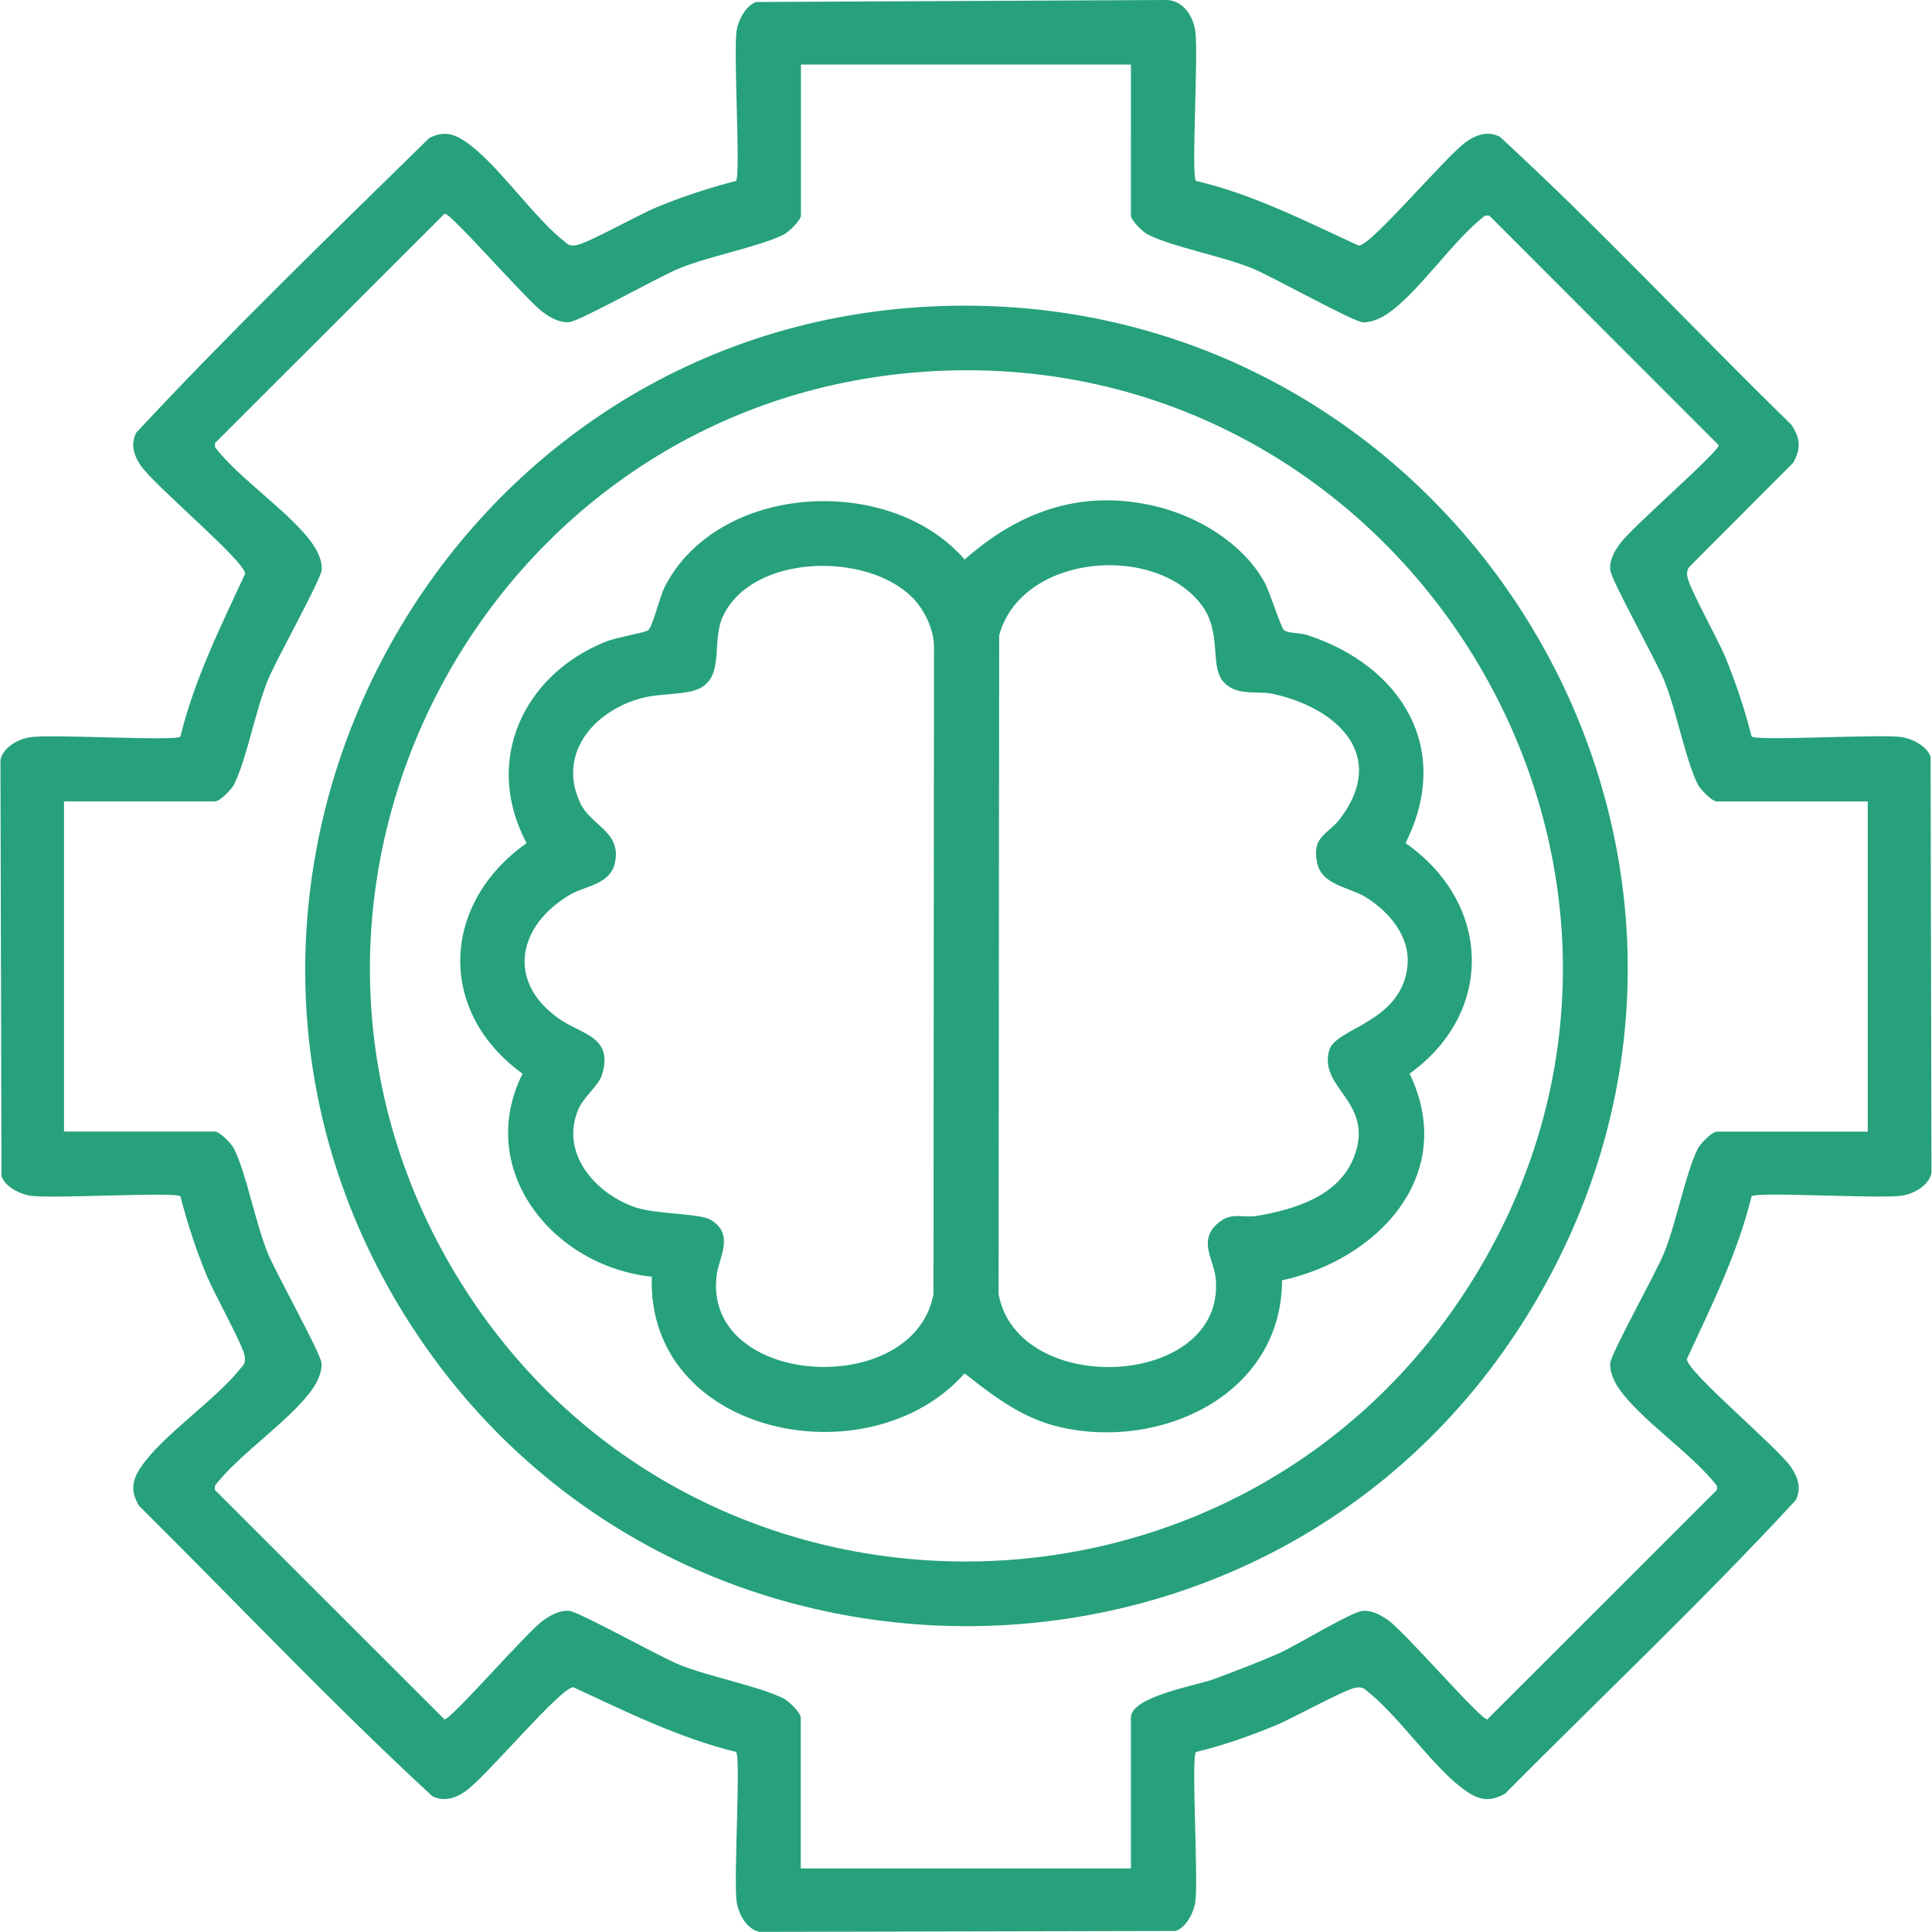<?xml version="1.0" encoding="UTF-8"?>
<svg id="Layer_1" xmlns="http://www.w3.org/2000/svg" version="1.1" viewBox="0 0 300 300">
  <!-- Generator: Adobe Illustrator 29.8.3, SVG Export Plug-In . SVG Version: 2.1.1 Build 3)  -->
  <defs>
    <style>
      .st0 {
        fill: #26a17c;
      }
    </style>
  </defs>
  <path class="st0" d="M185.7,28.09c8.89,2.07,17.04,6.27,25.28,10.05,2.03-.04,13.75-14.19,16.86-16.24,1.59-1.06,3.24-1.56,5.04-.68,15.57,14.31,30.12,29.94,45.3,44.75,1.38,2.09,1.51,3.71.26,5.89l-15.93,15.97c-.55.52-.6,1.03-.49,1.75.24,1.63,4.78,9.79,5.84,12.35,1.66,4,3.06,8.23,4.13,12.43.88.76,19.89-.42,23.34.1,1.61.25,3.92,1.42,4.45,3.05l.14,64.62c-.39,1.96-2.75,3.25-4.6,3.53-3.45.53-22.46-.66-23.34.1-2.17,8.87-6.24,17.06-10.05,25.28.04,2.03,14.19,13.75,16.24,16.86,1.06,1.59,1.56,3.24.68,5.04-14.45,15.63-30.08,30.41-45.12,45.56-2.18,1.25-3.81,1.13-5.89-.26-4.99-3.3-10.57-11.78-15.6-15.68-.52-.55-1.03-.6-1.75-.49-1.6.23-9.82,4.78-12.37,5.83-4.02,1.67-8.18,3.13-12.42,4.15-.76.88.42,19.89-.1,23.34-.25,1.61-1.42,3.92-3.05,4.45l-64.62.14c-1.96-.39-3.25-2.75-3.53-4.6-.53-3.45.66-22.46-.1-23.34-8.87-2.17-17.06-6.24-25.28-10.05-2.03.04-13.75,14.19-16.86,16.24-1.59,1.06-3.24,1.56-5.04.68-15.63-14.45-30.41-30.08-45.56-45.12-1.25-2.18-1.13-3.81.26-5.89,3.3-4.99,11.78-10.57,15.68-15.6.55-.52.6-1.03.49-1.75-.24-1.63-4.78-9.79-5.84-12.35-1.66-4-3.06-8.23-4.13-12.43-.88-.76-19.89.42-23.34-.1-1.61-.25-3.92-1.42-4.45-3.05L.07,118.01c.39-1.96,2.75-3.25,4.6-3.53,3.45-.53,22.46.66,23.34-.1,2.17-8.87,6.24-17.06,10.05-25.28-.04-2.03-14.19-13.75-16.24-16.86-1.06-1.59-1.56-3.24-.68-5.04,14.61-15.68,30.17-30.74,45.53-45.78,2.08-1.03,3.59-.78,5.48.48,4.99,3.31,10.57,11.78,15.6,15.68.52.55,1.03.6,1.75.49,1.63-.24,9.79-4.78,12.35-5.84,4-1.66,8.23-3.06,12.43-4.13.76-.88-.42-19.89.1-23.34.25-1.61,1.42-3.92,3.05-4.45L180.96,0c2.63-.07,4.27,2.37,4.64,4.74.53,3.45-.66,22.46.1,23.34ZM175.64,10.02h-51.27v23.45c0,.7-1.85,2.55-2.67,2.95-3.94,1.94-11.37,3.3-16.07,5.19-3.25,1.3-15.67,8.3-17.24,8.41s-2.86-.67-4.05-1.52c-2.52-1.79-14.21-15.33-15.29-15.33l-35.66,35.63v.63c3.76,4.98,12.13,10.43,15.34,15.31.68,1.03,1.31,2.48,1.23,3.72-.11,1.57-7.11,14-8.41,17.24-1.91,4.77-3.25,12.14-5.18,16.07-.41.82-2.25,2.67-2.95,2.67H9.94v51.27h23.45c.7,0,2.55,1.85,2.95,2.67,1.94,3.93,3.27,11.31,5.18,16.07,1.3,3.24,8.3,15.67,8.41,17.24.09,1.24-.55,2.69-1.23,3.72-3.21,4.88-11.58,10.34-15.34,15.31v.63l35.66,35.63c1.08,0,12.77-13.54,15.29-15.33,1.19-.85,2.53-1.62,4.05-1.52s13.99,7.11,17.24,8.41c4.71,1.88,12.13,3.25,16.07,5.19.82.41,2.67,2.25,2.67,2.95v23.45h51.27v-23.45c0-3.24,10.24-4.97,12.83-5.93,3.33-1.24,7.06-2.65,10.29-4.09,2.65-1.19,11.14-6.4,12.87-6.52,1.52-.11,2.86.67,4.05,1.52,2.52,1.79,14.21,15.33,15.29,15.33l35.66-35.63v-.63c-3.76-4.98-12.13-10.43-15.34-15.31-.68-1.03-1.31-2.48-1.23-3.72.11-1.57,7.11-14,8.41-17.24,1.91-4.77,3.25-12.14,5.18-16.07.41-.82,2.25-2.67,2.95-2.67h23.45v-51.27h-23.45c-.7,0-2.55-1.85-2.95-2.67-1.94-3.93-3.27-11.31-5.18-16.07-1.3-3.24-8.3-15.67-8.41-17.24s.67-2.86,1.52-4.05c1.79-2.52,15.33-14.21,15.33-15.29l-35.63-35.66h-.63c-4.98,3.76-10.43,12.13-15.31,15.34-1.03.68-2.48,1.31-3.72,1.23-1.57-.11-14-7.11-17.24-8.41-4.77-1.91-12.14-3.25-16.07-5.18-.82-.41-2.67-2.25-2.67-2.95V10.02Z"/>
  <path class="st0" d="M142.37,47.72c82.57-5.69,138.37,83.55,95.67,155.07-39.62,66.36-136.33,66.23-176.08,0-39.13-65.21,4.9-149.87,80.41-155.07ZM143.62,57.72c-68.56,4.62-108.5,80.82-72.91,140.06,35.72,59.44,122.14,59.61,158.33.38,39.13-64.04-11.01-145.46-85.43-140.45Z"/>
  <path class="st0" d="M101.2,198.24c-15.26-1.56-27.51-16.54-20.06-31.52-13.35-9.65-12.63-26.44.63-35.8-6.8-12.75-.52-26.22,12.43-31.34,1.57-.62,5.84-1.31,6.43-1.7.68-.45,1.85-5.33,2.6-6.78,8.29-16.12,34.93-17.62,46.56-4.22,8.38-7.4,17.82-10.84,29.01-8.42,6.83,1.48,14.05,5.7,17.51,11.88.87,1.55,2.63,7.23,3.09,7.54.7.47,2.53.38,3.63.74,14.61,4.81,22.58,17.63,15.22,32.3,13.31,9.27,13.92,26.23.63,35.8,7.54,15.63-4.86,28.87-19.81,32.09-.02,17.72-18.83,26.49-34.59,22.76-5.81-1.38-10.13-4.72-14.7-8.31-14.76,16.66-49.38,9.72-48.57-15.02ZM141.65,92.77c-7.13-7.16-24.92-6.73-29.41,2.97-2,4.33.82,10.49-5.21,11.67-3,.59-5.33.23-8.63,1.37-6.82,2.36-11.66,8.67-8.32,15.87,1.69,3.64,6.48,4.46,5.4,9.33-.76,3.43-4.57,3.54-6.95,4.94-8.04,4.72-9.97,13.33-1.88,19.16,3.58,2.58,8.73,2.82,6.8,8.9-.48,1.5-2.79,3.36-3.59,5.16-2.99,6.76,2.44,13.11,8.7,15.3,3.3,1.16,9.99.92,11.78,1.97,3.79,2.23,1.29,5.88.95,8.53-2.27,17.51,30.59,19.49,33.66,3.02l.08-100.64c-.05-2.68-1.52-5.7-3.38-7.57ZM190.21,106.11c-2.59-2.37-.25-7.74-3.69-12.25-7.3-9.56-27.92-7.81-31.37,4.79l-.09,102.34c3.12,16.25,35.27,14.53,33.72-2.44-.28-3.06-2.95-6.04.57-8.8,2.01-1.58,3.69-.57,5.91-.96,5.94-1.04,12.77-3.11,15.06-9.32,3.1-8.43-5.67-10.48-3.91-16.42,1.02-3.45,11.14-4.24,12.13-12.94.53-4.68-2.91-8.69-6.67-10.91-2.48-1.47-6.59-1.78-7.34-5.18-.92-4.16,1.74-4.5,3.52-6.84,7.52-9.86-.39-17.24-10.37-19.43-2.41-.53-5.3.37-7.46-1.61Z"/>
</svg>